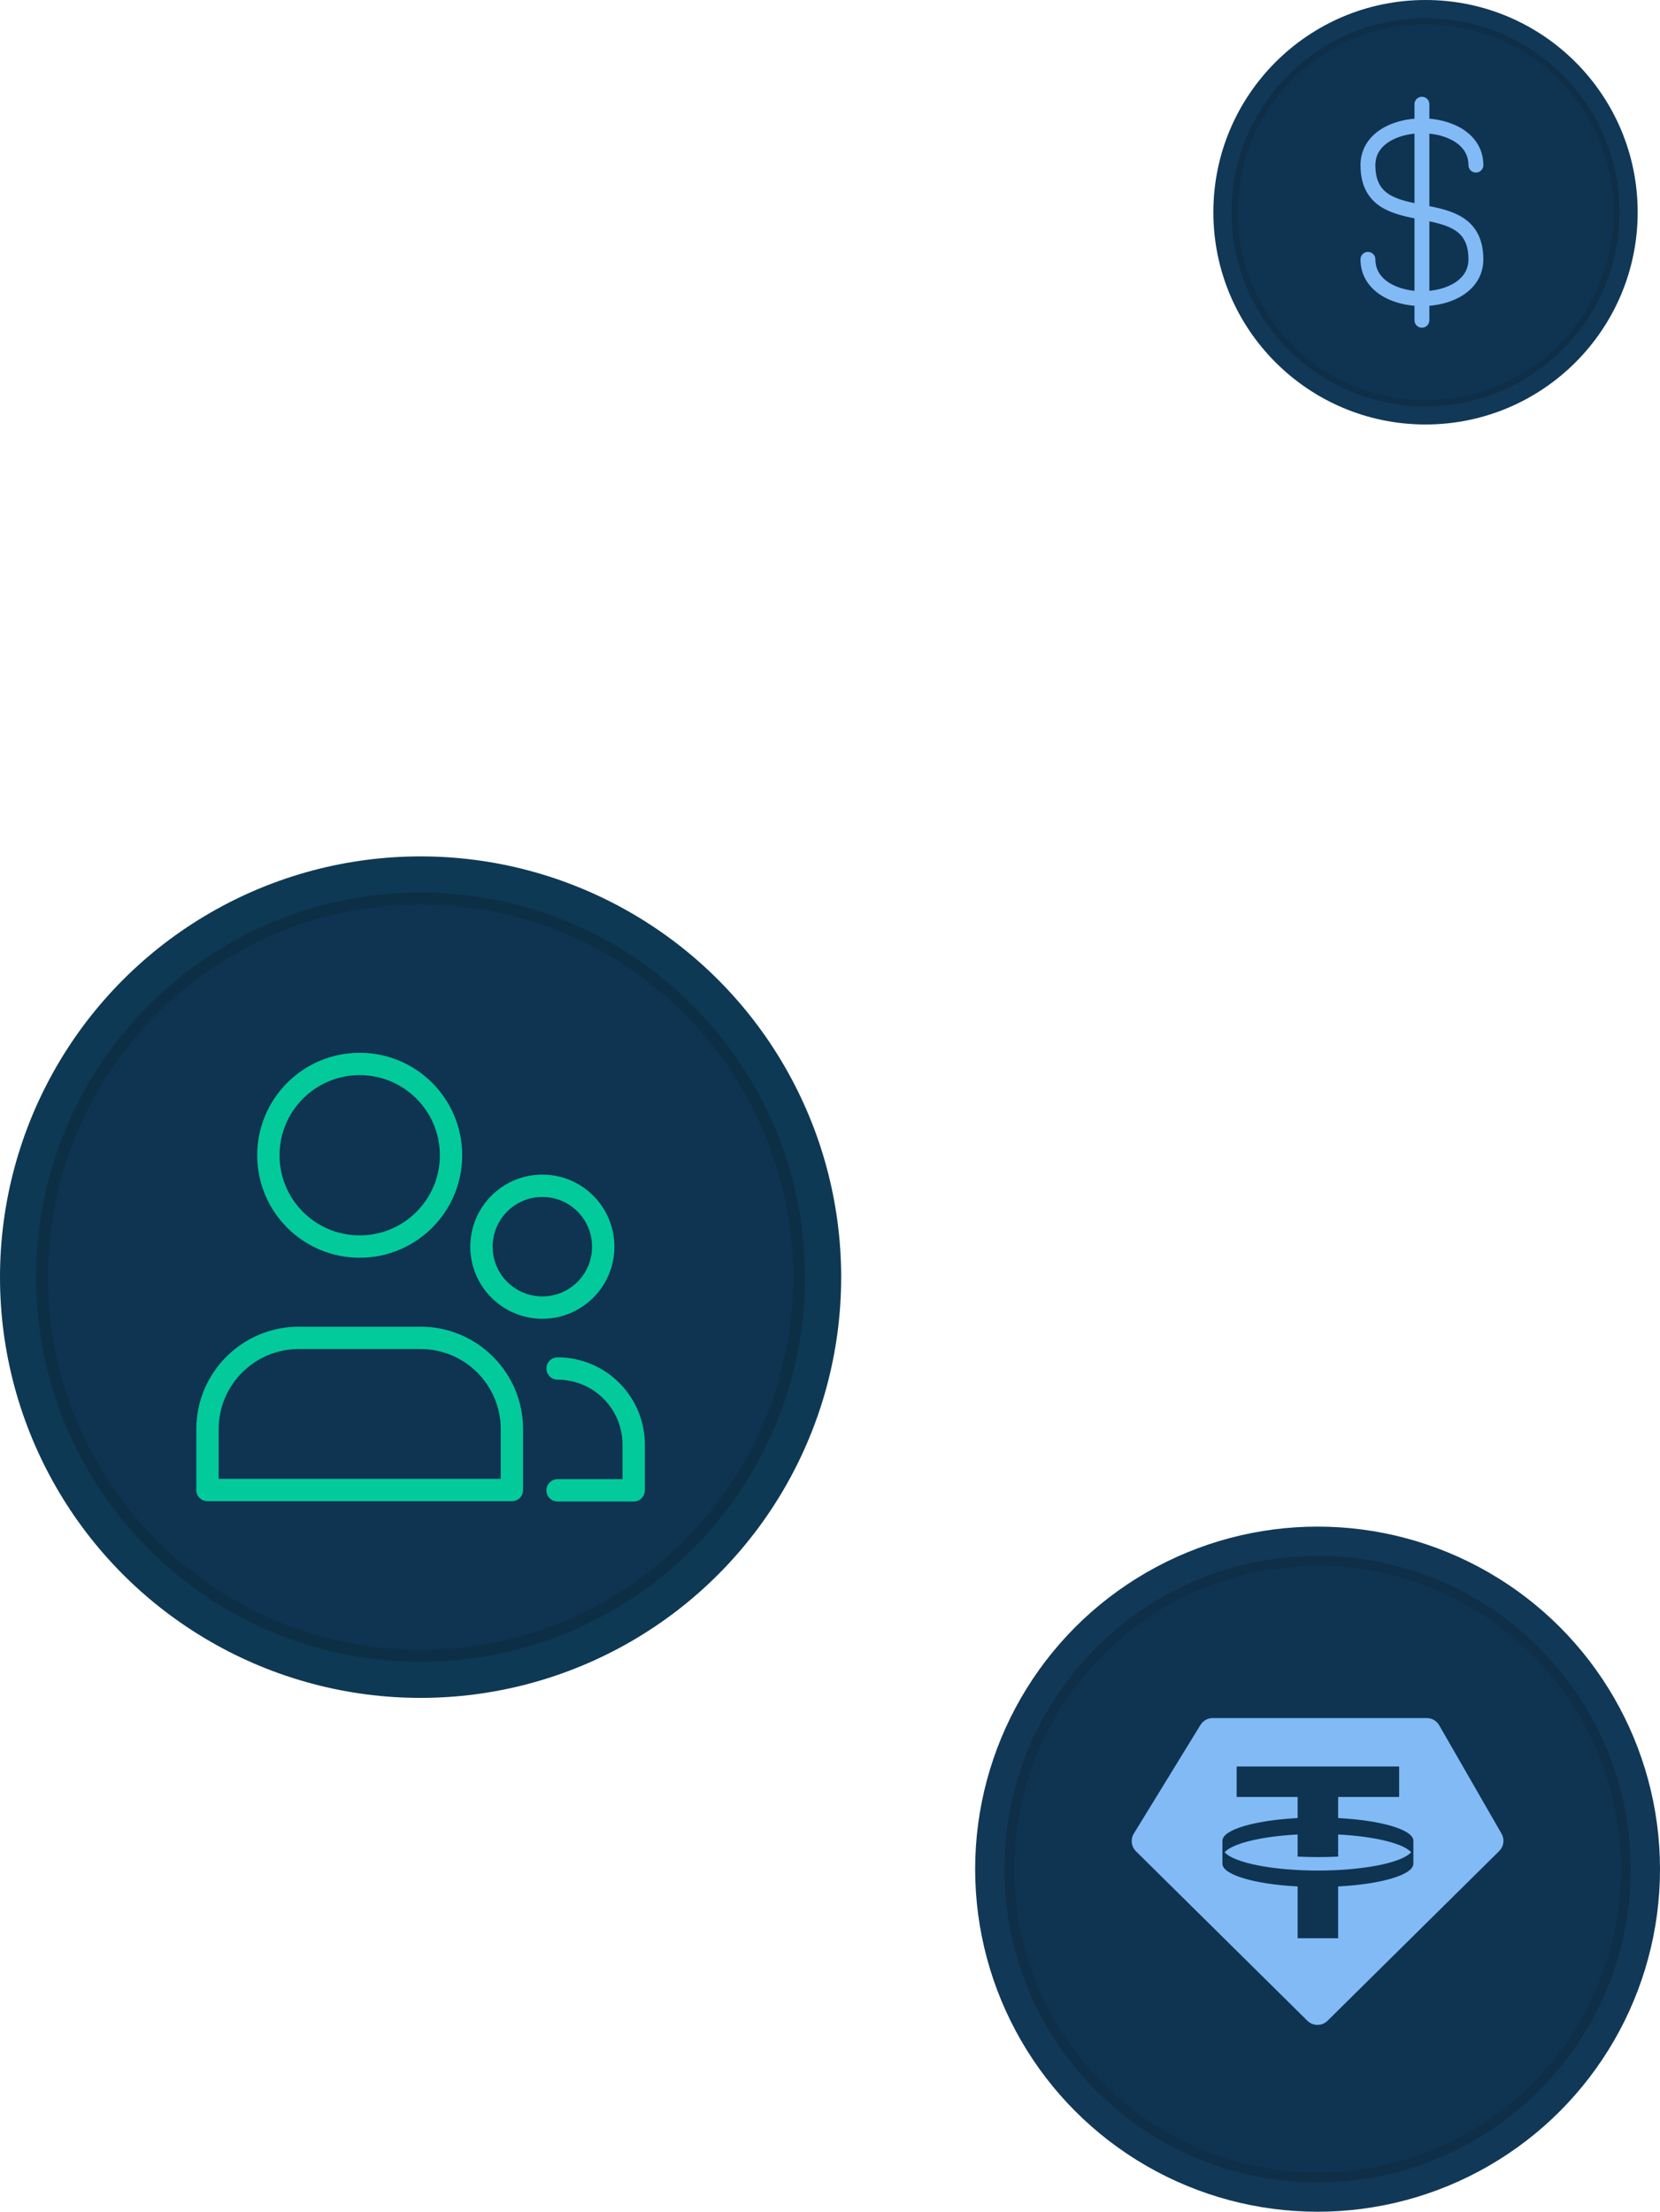 <svg width="223" height="297" viewBox="0 0 223 297" fill="none" xmlns="http://www.w3.org/2000/svg">
<circle cx="56.5" cy="171.5" r="56.5" fill="#0E3452"/>
<path opacity="0.03" fill-rule="evenodd" clip-rule="evenodd" d="M56.5 221.543C84.138 221.543 106.543 199.138 106.543 171.5C106.543 143.862 84.138 121.457 56.5 121.457C28.862 121.457 6.457 143.862 6.457 171.5C6.457 199.138 28.862 221.543 56.5 221.543ZM56.5 228C87.704 228 113 202.704 113 171.5C113 140.296 87.704 115 56.5 115C25.296 115 0 140.296 0 171.5C0 202.704 25.296 228 56.5 228Z" fill="#03CA9B"/>
<path opacity="0.3" fill-rule="evenodd" clip-rule="evenodd" d="M108.157 171.5C108.157 200.029 85.029 223.157 56.5 223.157C27.971 223.157 4.843 200.029 4.843 171.5C4.843 142.97 27.971 119.843 56.5 119.843C85.029 119.843 108.157 142.97 108.157 171.5ZM56.5 221.543C84.138 221.543 106.543 199.138 106.543 171.5C106.543 143.862 84.138 121.457 56.5 121.457C28.862 121.457 6.457 143.862 6.457 171.5C6.457 199.138 28.862 221.543 56.5 221.543Z" fill="#0B1923"/>
<path d="M74.903 200.127H85.127V193.992C85.127 188.346 80.549 183.769 74.903 183.769M60.59 155.134C60.59 161.906 55.097 167.394 48.321 167.394C41.545 167.394 36.053 161.906 36.053 155.134C36.053 148.362 41.545 142.873 48.321 142.873C55.097 142.873 60.59 148.362 60.59 155.134ZM68.769 200.089H27.873C27.873 197.186 27.873 194.423 27.873 191.922C27.873 185.146 33.366 179.655 40.142 179.655H56.5C63.276 179.655 68.769 185.146 68.769 191.922C68.769 194.423 68.769 197.186 68.769 200.089ZM72.858 175.589C68.341 175.589 64.679 171.928 64.679 167.41C64.679 162.893 68.341 159.231 72.858 159.231C77.376 159.231 81.037 162.893 81.037 167.41C81.037 171.928 77.376 175.589 72.858 175.589Z" stroke="#03CA9B" stroke-width="3" stroke-linecap="round" stroke-linejoin="round"/>
<circle cx="191.5" cy="28.5" r="28.5" fill="#0E3452"/>
<path opacity="0.03" fill-rule="evenodd" clip-rule="evenodd" d="M191.5 53.743C205.441 53.743 216.743 42.441 216.743 28.5C216.743 14.559 205.441 3.257 191.5 3.257C177.559 3.257 166.257 14.559 166.257 28.5C166.257 42.441 177.559 53.743 191.5 53.743ZM191.5 57C207.24 57 220 44.24 220 28.5C220 12.76 207.24 0 191.5 0C175.76 0 163 12.76 163 28.5C163 44.24 175.76 57 191.5 57Z" fill="#82BAF6"/>
<path opacity="0.3" fill-rule="evenodd" clip-rule="evenodd" d="M217.557 28.5C217.557 42.891 205.891 54.557 191.5 54.557C177.109 54.557 165.443 42.891 165.443 28.5C165.443 14.109 177.109 2.443 191.5 2.443C205.891 2.443 217.557 14.109 217.557 28.5ZM191.5 53.743C205.441 53.743 216.743 42.441 216.743 28.5C216.743 14.559 205.441 3.257 191.5 3.257C177.559 3.257 166.257 14.559 166.257 28.5C166.257 42.441 177.559 53.743 191.5 53.743Z" fill="#0B1923"/>
<path d="M191.017 13.996V16.896M191.017 16.896L191.017 28.5M191.017 16.896C194.643 16.896 198.269 18.655 198.269 22.171M191.017 16.896C187.391 16.896 183.765 18.655 183.765 22.171C183.765 27.094 187.391 27.797 191.017 28.5M191.017 28.5L191.017 40.104M191.017 28.5C194.643 29.203 198.269 29.907 198.269 34.829C198.269 38.346 194.643 40.104 191.017 40.104M191.017 40.104V43.005M191.017 40.104C187.391 40.104 183.765 38.346 183.765 34.829" stroke="#82BAF6" stroke-width="2" stroke-linecap="round"/>
<circle cx="177" cy="251" r="46" fill="#0E3452"/>
<path opacity="0.03" fill-rule="evenodd" clip-rule="evenodd" d="M177 291.743C199.502 291.743 217.743 273.502 217.743 251C217.743 228.498 199.502 210.257 177 210.257C154.498 210.257 136.257 228.498 136.257 251C136.257 273.502 154.498 291.743 177 291.743ZM177 297C202.405 297 223 276.405 223 251C223 225.595 202.405 205 177 205C151.595 205 131 225.595 131 251C131 276.405 151.595 297 177 297Z" fill="#82BAF6"/>
<path opacity="0.3" fill-rule="evenodd" clip-rule="evenodd" d="M219.057 251C219.057 274.228 200.228 293.057 177 293.057C153.772 293.057 134.943 274.228 134.943 251C134.943 227.772 153.772 208.943 177 208.943C200.228 208.943 219.057 227.772 219.057 251ZM177 291.743C199.502 291.743 217.743 273.502 217.743 251C217.743 228.498 199.502 210.257 177 210.257C154.498 210.257 136.257 228.498 136.257 251C136.257 273.502 154.498 291.743 177 291.743Z" fill="#0B1923"/>
<g clip-path="url(#clip0_582_24757)">
<path d="M177.043 251.185C183.185 251.185 188.318 250.133 189.575 248.728C188.509 247.537 184.656 246.6 179.764 246.342V249.31C178.887 249.356 177.977 249.38 177.043 249.38C176.109 249.38 175.199 249.356 174.322 249.31V246.342C169.43 246.6 165.577 247.537 164.511 248.728C165.768 250.133 170.901 251.185 177.043 251.185Z" fill="#82BAF6"/>
<path fill-rule="evenodd" clip-rule="evenodd" d="M162.906 230.711H191.672C192.359 230.711 192.993 231.077 193.335 231.672L201.716 246.241C202.151 246.996 202.022 247.95 201.402 248.562L178.333 271.36C177.586 272.098 176.384 272.098 175.636 271.36L152.599 248.593C151.965 247.966 151.846 246.985 152.312 246.225L161.271 231.626C161.62 231.057 162.239 230.711 162.906 230.711ZM187.958 237.215V241.302H179.764V244.137C185.519 244.439 189.837 245.683 189.869 247.174L189.869 250.282C189.837 251.773 185.519 253.017 179.764 253.32V260.275H174.322V253.32C168.567 253.017 164.249 251.773 164.217 250.282L164.217 247.174C164.249 245.683 168.567 244.439 174.322 244.137V241.302H166.128V237.215H187.958Z" fill="#82BAF6"/>
</g>
<defs>
<clipPath id="clip0_582_24757">
<rect width="49.943" height="49.943" fill="white" transform="translate(152.029 226.029)"/>
</clipPath>
</defs>
</svg>
